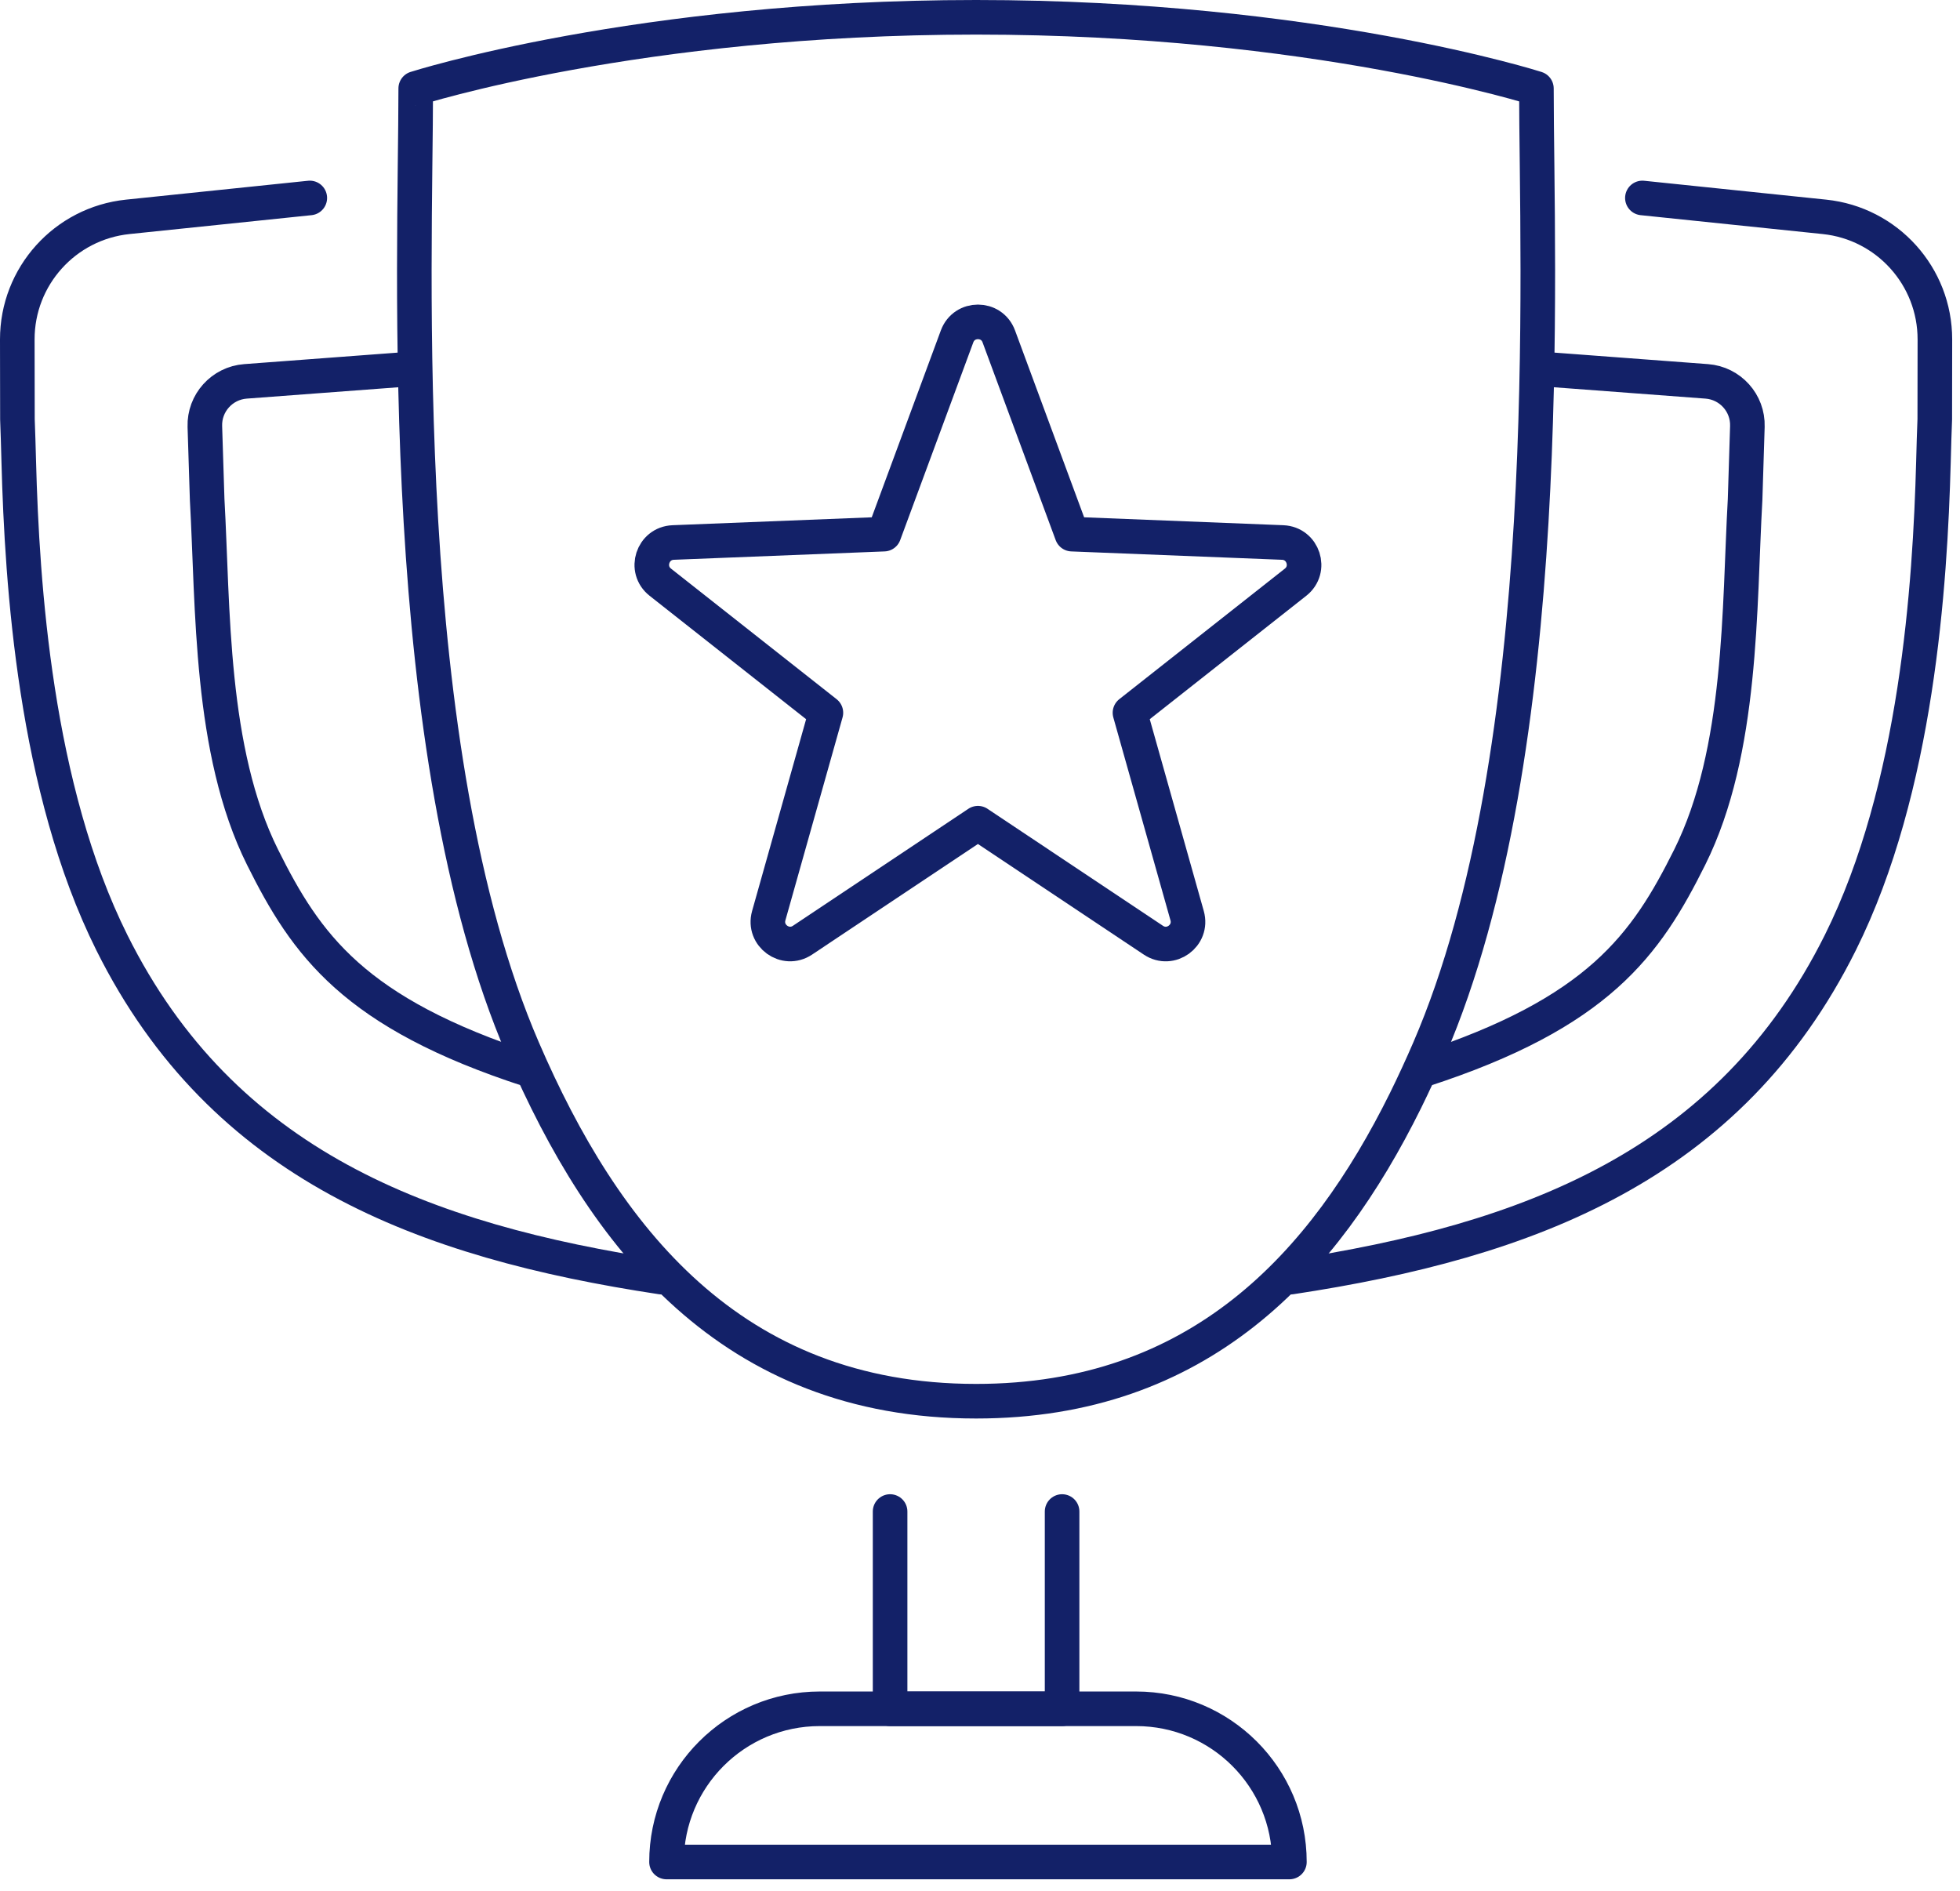 <svg width="85" height="82" viewBox="0 0 85 82" fill="none" xmlns="http://www.w3.org/2000/svg">
<path d="M42.411 35.7L34.802 40.774C34.058 41.271 33.096 40.574 33.338 39.712L35.817 30.911L28.635 25.248C27.932 24.693 28.299 23.563 29.194 23.527L38.335 23.164L41.506 14.588C41.817 13.749 43.006 13.749 43.315 14.588L46.486 23.164L55.627 23.527C56.522 23.563 56.889 24.693 56.186 25.248L49.004 30.911L51.483 39.712C51.725 40.574 50.765 41.273 50.019 40.774L42.41 35.7H42.411Z" stroke="#132168" stroke-width="1.5" stroke-linecap="round" stroke-linejoin="round"/>
<path d="M18.031 3.835C18.031 3.835 27.662 0.75 42.331 0.75C57 0.75 66.63 3.837 66.63 3.837C66.63 11.357 67.579 32.538 61.98 45.503C61.656 46.254 61.313 46.998 60.953 47.729C57.42 54.867 51.999 60.767 42.331 60.767C31.671 60.767 26.175 53.595 22.68 45.501C17.08 32.536 18.029 11.357 18.029 3.835H18.031Z" stroke="#132168" stroke-width="1.5" stroke-linecap="round" stroke-linejoin="round"/>
<path d="M71.226 8.585L79.121 9.404C81.845 9.687 83.915 11.985 83.911 14.723L83.906 18.184C83.883 18.73 83.866 19.356 83.848 20.044C83.705 25.338 83.141 34.2 79.809 40.883C74.997 50.531 66.304 53.823 55.976 55.386" stroke="#132168" stroke-width="1.5" stroke-linecap="round" stroke-linejoin="round"/>
<path d="M61.674 46.41C69.336 43.928 71.386 40.971 73.278 37.176C75.576 32.568 75.417 26.325 75.68 21.661L75.779 18.496C75.811 17.478 75.035 16.616 74.018 16.539L66.694 15.99" stroke="#132168" stroke-width="1.5" stroke-linecap="round" stroke-linejoin="round"/>
<path d="M13.435 8.585L5.541 9.404C2.816 9.687 0.746 11.985 0.75 14.723L0.756 18.184C0.778 18.73 0.795 19.356 0.814 20.044C0.956 25.338 1.521 34.2 4.853 40.883C9.664 50.531 18.357 53.823 28.686 55.386" stroke="#132168" stroke-width="1.5" stroke-linecap="round" stroke-linejoin="round"/>
<path d="M22.989 46.41C15.327 43.928 13.278 40.971 11.386 37.176C9.087 32.568 9.246 26.325 8.984 21.661L8.884 18.496C8.852 17.478 9.629 16.616 10.645 16.539L17.969 15.99" stroke="#132168" stroke-width="1.5" stroke-linecap="round" stroke-linejoin="round"/>
<path d="M46.06 65.551V74.106H38.601V65.551" stroke="#132168" stroke-width="1.5" stroke-linecap="round" stroke-linejoin="round"/>
<path d="M49.272 74.106H35.552C31.881 74.106 28.905 77.081 28.905 80.75H55.918C55.918 77.081 52.942 74.106 49.27 74.106H49.272Z" stroke="#132168" stroke-width="1.5" stroke-linecap="round" stroke-linejoin="round"/>
</svg>
